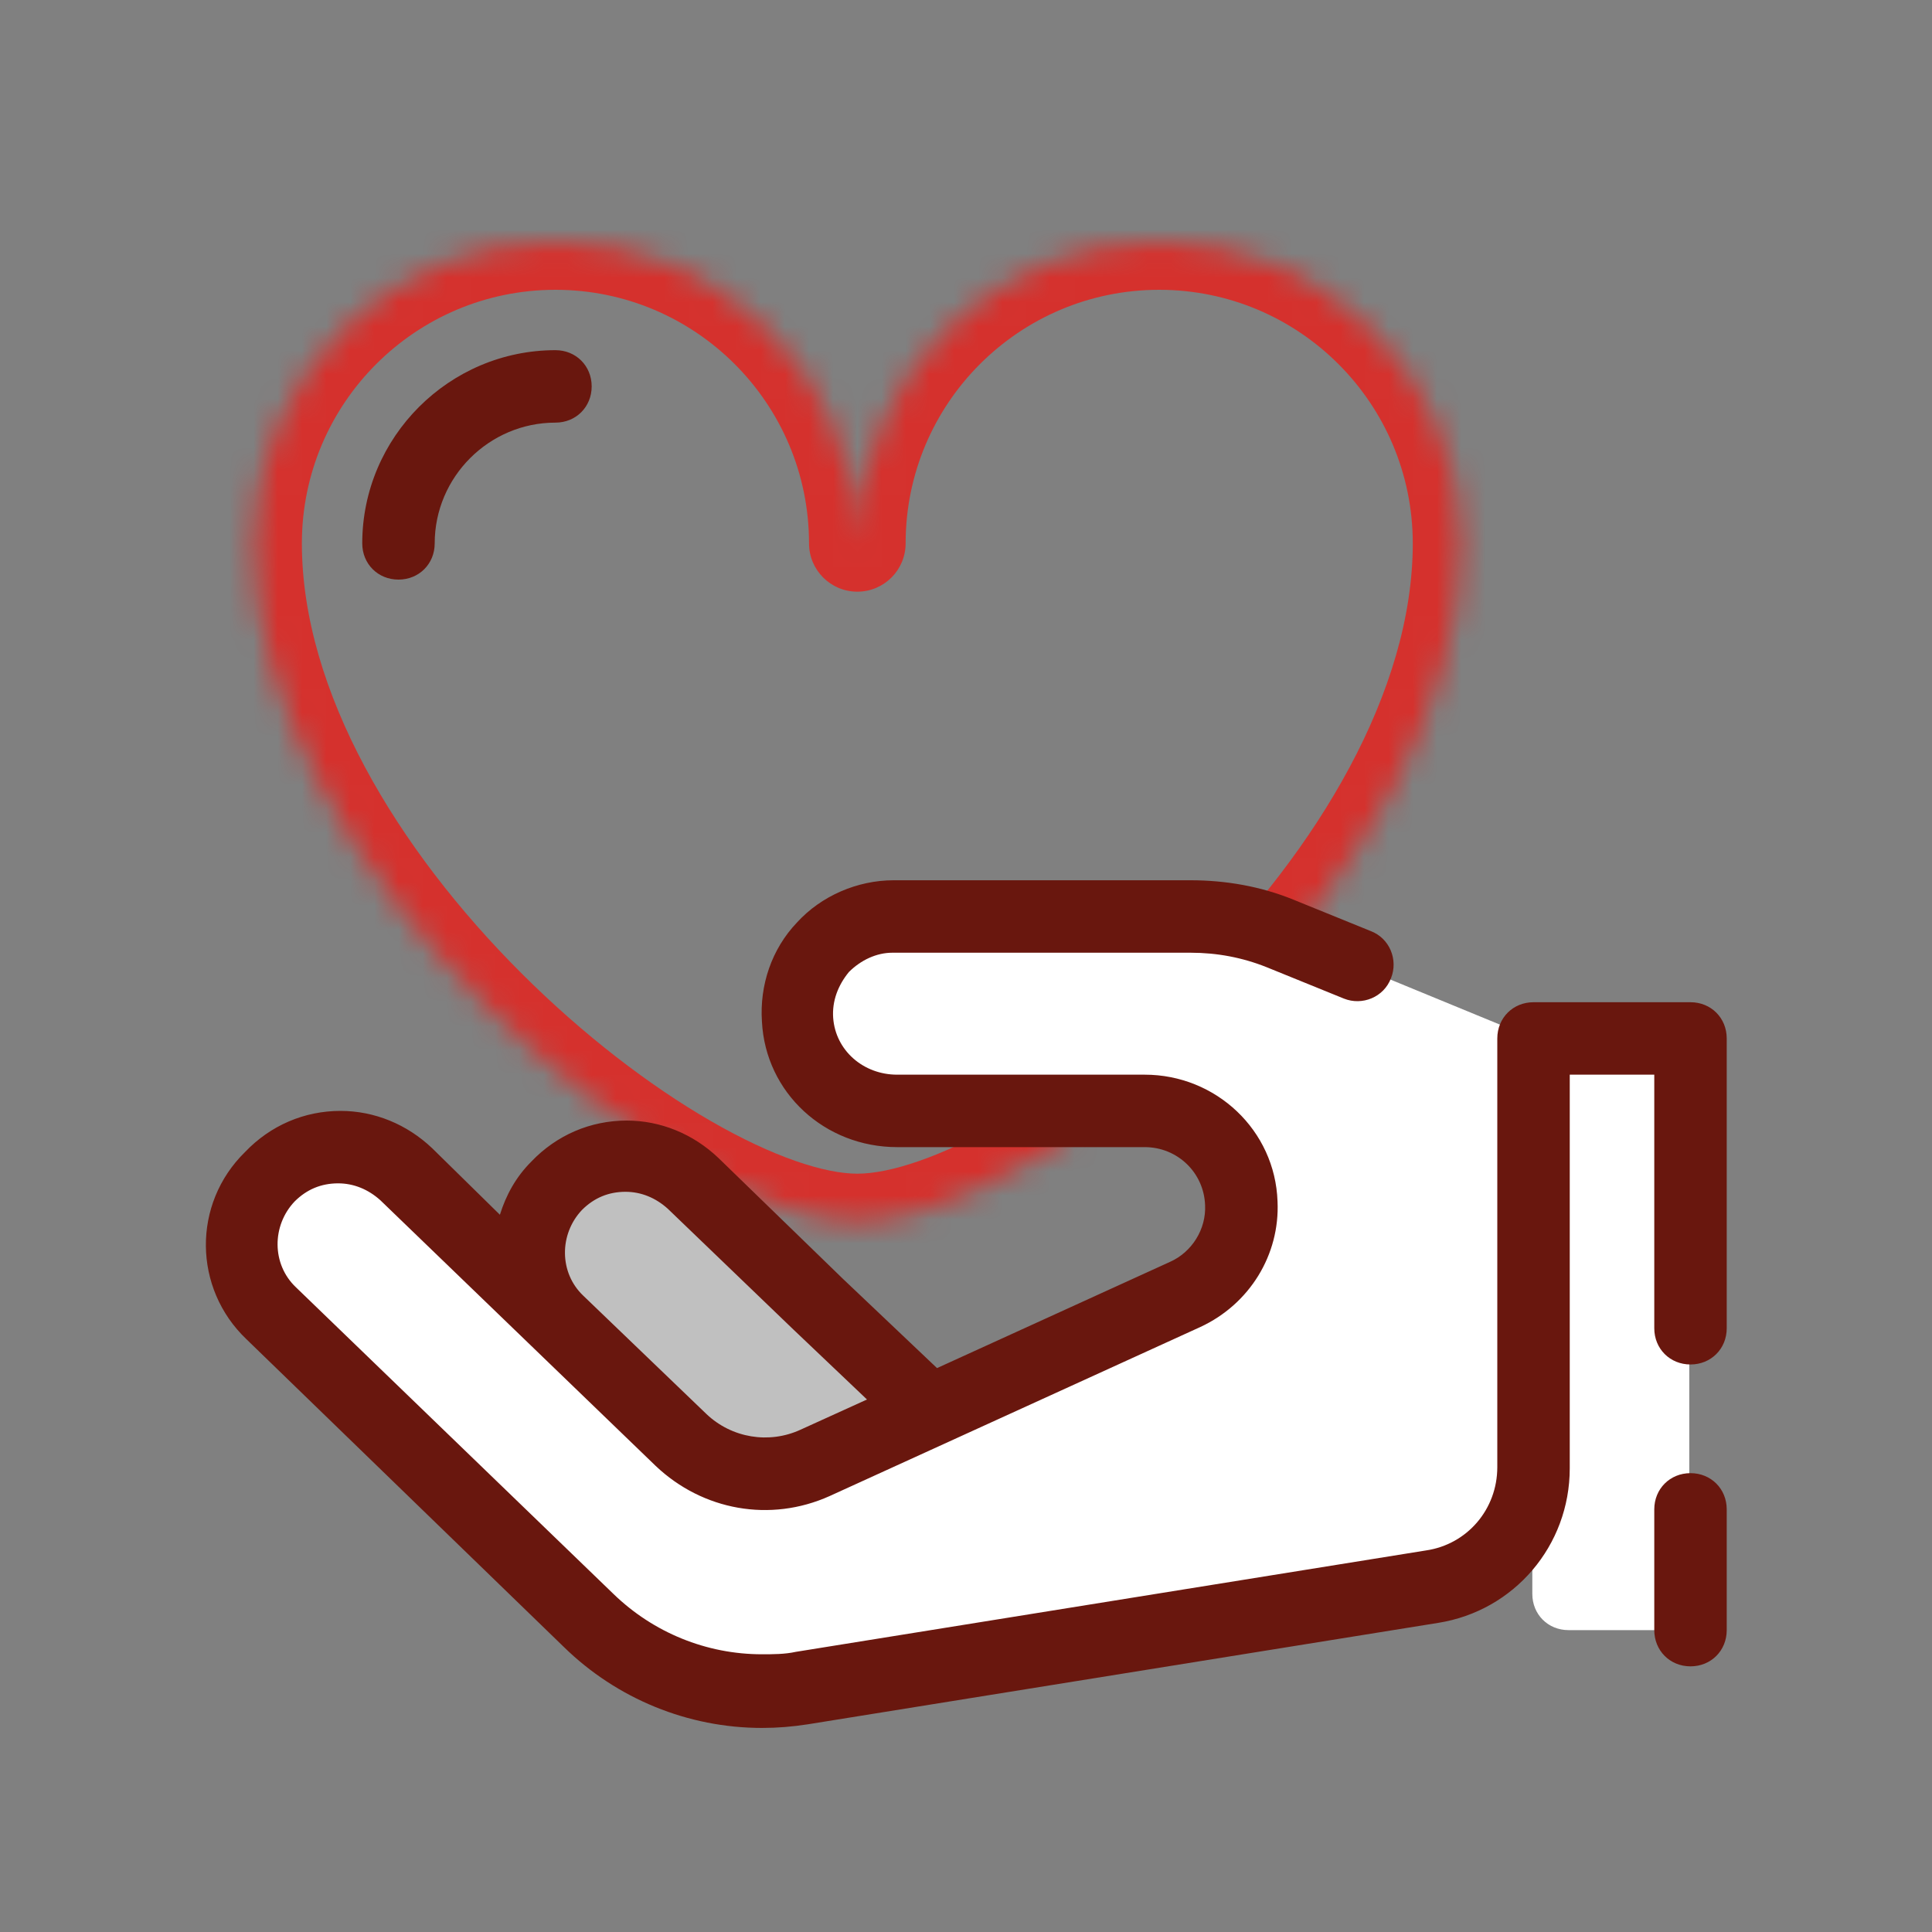 <svg xmlns="http://www.w3.org/2000/svg" width="80" height="80" viewBox="0 0 80 80" fill="none"><rect x="0" y="0" width="80" height="80" fill="#808080" stroke="none"/><mask id="path-1-inside-1_800_477" fill="white"><path d="M48 10C41.1 10 35.5 15.6 35.5 22.5C35.5 15.6 29.9 10 23 10C16.1 10 10.5 15.6 10.5 22.5C10.5 36.3 28 50.6 35.5 50.6C43 50.6 60.5 36.3 60.5 22.5C60.5 15.6 54.9 10 48 10Z"></path></mask><path d="M33.5 22.5C33.5 23.605 34.395 24.5 35.5 24.5C36.605 24.5 37.5 23.605 37.5 22.5H33.5ZM48 8C39.995 8 33.5 14.495 33.5 22.5H37.5C37.5 16.705 42.205 12 48 12V8ZM37.5 22.5C37.5 14.495 31.005 8 23 8V12C28.795 12 33.5 16.705 33.5 22.5H37.5ZM23 8C14.995 8 8.5 14.495 8.5 22.5H12.5C12.5 16.705 17.205 12 23 12V8ZM8.5 22.5C8.5 30.181 13.311 37.69 18.775 43.141C21.542 45.902 24.569 48.23 27.43 49.882C30.227 51.497 33.097 52.6 35.5 52.6V48.6C34.153 48.6 32.023 47.915 29.43 46.418C26.899 44.957 24.145 42.848 21.6 40.309C16.439 35.16 12.5 28.619 12.5 22.5H8.5ZM35.5 52.6C37.903 52.6 40.773 51.497 43.57 49.882C46.431 48.23 49.458 45.902 52.225 43.141C57.689 37.69 62.5 30.181 62.5 22.5H58.5C58.5 28.619 54.561 35.16 49.4 40.309C46.855 42.848 44.101 44.957 41.57 46.418C38.977 47.915 36.847 48.6 35.5 48.6V52.6ZM62.5 22.5C62.5 14.495 56.005 8 48 8V12C53.795 12 58.5 16.705 58.5 22.5H62.5Z" fill="#D5312D" mask="url(#path-1-inside-1_800_477)"></path><path d="M63.5 43L53.05 38.7C51.85 38.25 50.6 38 49.35 38H37C34.7 38 32.85 39.95 33 42.25C33.15 44.4 35 46 37.15 46C39.9 46 44.7 46 47.25 46C49.15 46 50.9 47.25 51.3 49.15C51.7 51 50.75 52.85 49.05 53.6L33.7 60.6C31.85 61.45 29.65 61.05 28.15 59.65L16.75 48.65C16 47.85 15 47.5 14 47.5C12.95 47.5 11.9 47.9 11.1 48.7C9.55 50.3 9.6 52.8 11.2 54.35L24.35 67.1C26.25 68.95 28.85 70 31.5 70C32.05 70 32.6 69.95 33.15 69.85L59.25 65.65C61.65 65.25 63.45 63.15 63.45 60.7V66C63.45 66.85 64.1 67.5 64.95 67.5H69.95V43H63.5Z" fill="white"></path><path opacity="0.5" d="M25.9 47.85C24.85 47.85 23.8 48.25 23 49.05C21.45 50.65 21.5 53.15 23.1 54.7L29.45 60.85C30.2 61.55 31.2 61.95 32.25 61.95L40.25 60.15L33.85 54L28.7 49C27.9 48.25 26.9 47.85 25.9 47.85Z" fill="white"></path><path d="M16.5 24C15.65 24 15 23.35 15 22.5C15 18.1 18.6 14.5 23 14.5C23.85 14.5 24.5 15.15 24.5 16C24.5 16.85 23.85 17.5 23 17.5C20.25 17.5 18 19.75 18 22.5C18 23.35 17.35 24 16.5 24Z" fill="#69170E"></path><path d="M70 41.5H63.5C62.65 41.5 62 42.15 62 43V60.75C62 62.5 60.75 63.95 59.05 64.2L32.95 68.4C32.5 68.5 32 68.5 31.55 68.5C29.25 68.5 27.05 67.6 25.4 66L12.25 53.3C11.25 52.35 11.25 50.75 12.2 49.75C12.7 49.25 13.3 49 14 49C14.65 49 15.25 49.25 15.75 49.7L27.15 60.7C29.1 62.55 31.9 63.05 34.35 61.95L49.7 54.95C51.75 54 53 51.95 52.9 49.75C52.8 46.8 50.35 44.5 47.4 44.5H37.15C35.75 44.5 34.6 43.5 34.5 42.15C34.45 41.45 34.7 40.8 35.15 40.25C35.65 39.75 36.3 39.45 36.95 39.45H49.3C50.4 39.45 51.45 39.65 52.45 40.05L55.65 41.35C56.4 41.65 57.3 41.3 57.6 40.5C57.9 39.75 57.55 38.85 56.75 38.55L53.55 37.25C52.2 36.7 50.75 36.45 49.3 36.45H37C35.5 36.45 34 37.1 33 38.2C31.95 39.3 31.45 40.8 31.55 42.3C31.7 45.25 34.15 47.5 37.15 47.5H47.4C48.75 47.5 49.85 48.55 49.9 49.9C49.95 50.9 49.35 51.85 48.45 52.25L38.8 56.65L34.9 52.95L29.75 47.95C28.7 46.95 27.35 46.4 25.95 46.4C24.45 46.4 23.05 47 22 48.1C21.35 48.75 20.95 49.5 20.7 50.3L17.9 47.55C16.85 46.55 15.5 46 14.1 46C12.6 46 11.2 46.6 10.15 47.7C7.95 49.85 8 53.35 10.2 55.45L23.35 68.2C25.55 70.35 28.5 71.55 31.55 71.55C32.2 71.55 32.8 71.5 33.45 71.4L59.55 67.2C62.7 66.7 65 64 65 60.8V44.5H68.5V55C68.5 55.85 69.15 56.5 70 56.5C70.85 56.5 71.5 55.85 71.5 55V43C71.5 42.15 70.85 41.5 70 41.5ZM24.15 53.65C23.15 52.7 23.15 51.1 24.1 50.1C24.6 49.6 25.2 49.35 25.9 49.35C26.55 49.35 27.15 49.6 27.65 50.05L32.85 55.05L35.9 57.95L33.15 59.2C31.85 59.8 30.3 59.55 29.25 58.55L24.15 53.65Z" fill="#69170E"></path><path d="M70 69C69.15 69 68.5 68.35 68.5 67.5V62.5C68.5 61.65 69.15 61 70 61C70.85 61 71.5 61.65 71.5 62.5V67.5C71.5 68.35 70.85 69 70 69Z" fill="#69170E"></path></svg>